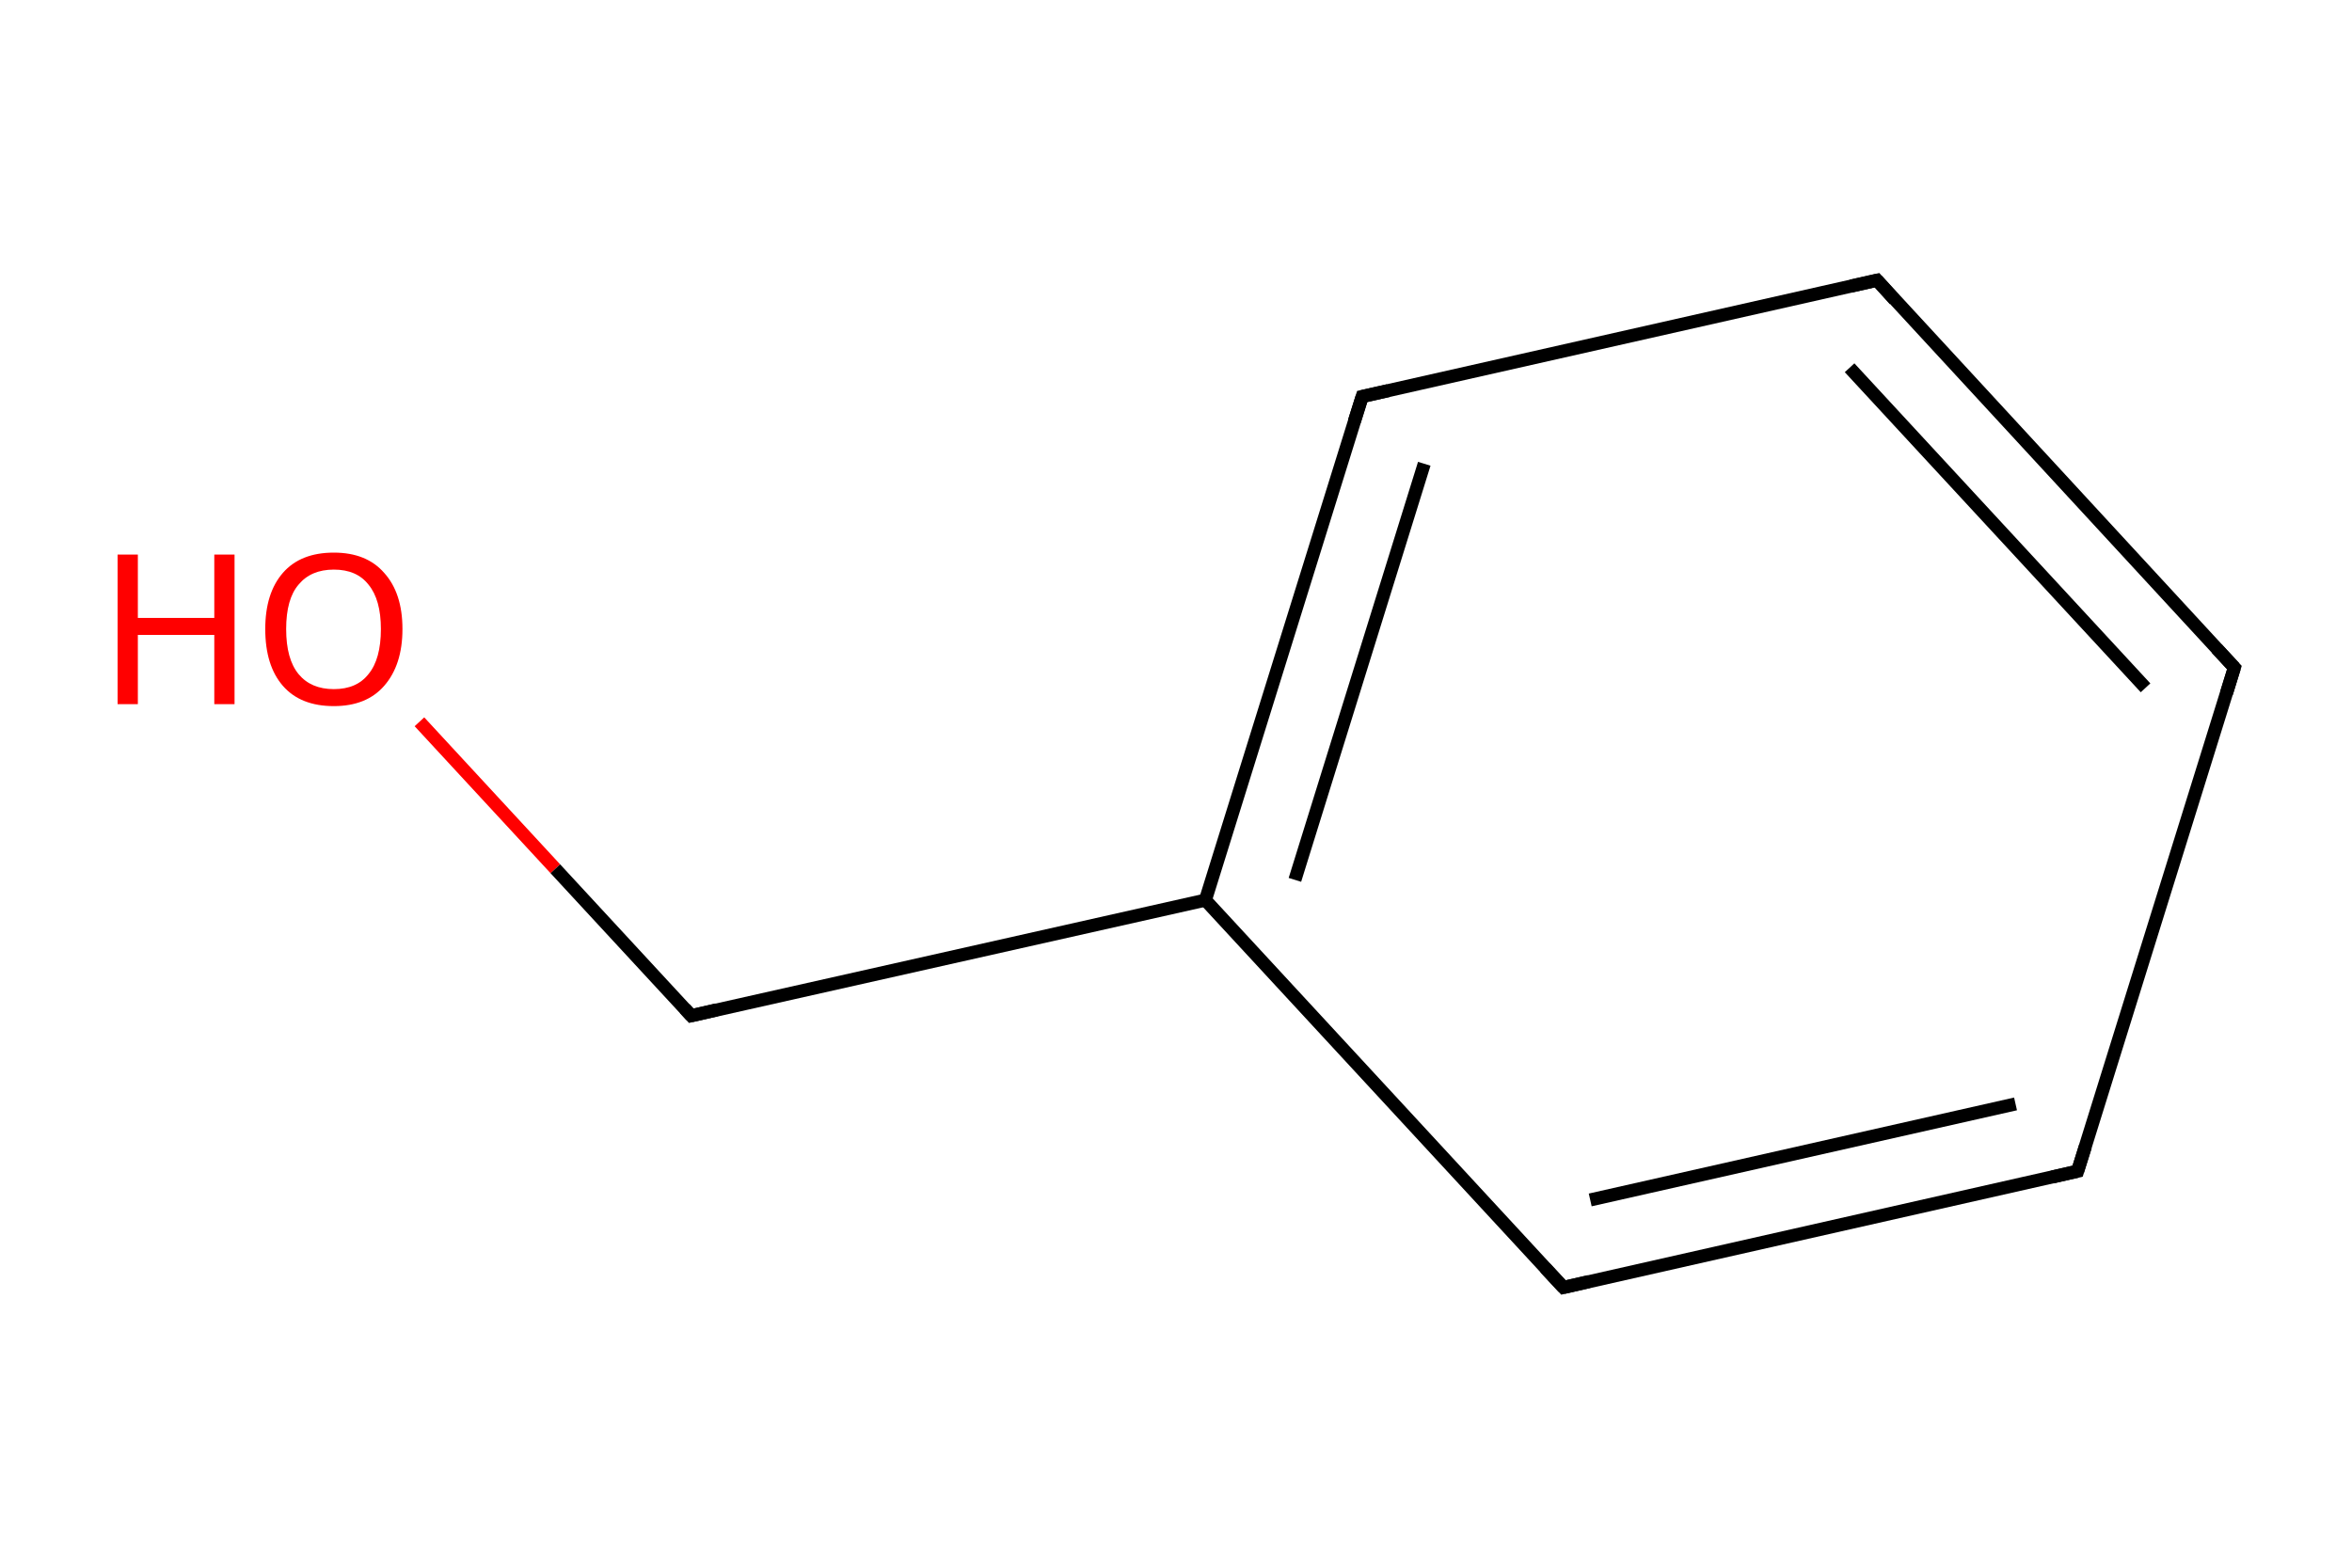 <?xml version='1.0' encoding='iso-8859-1'?>
<svg version='1.1' baseProfile='full'
              xmlns='http://www.w3.org/2000/svg'
                      xmlns:rdkit='http://www.rdkit.org/xml'
                      xmlns:xlink='http://www.w3.org/1999/xlink'
                  xml:space='preserve'
width='360px' height='240px' viewBox='0 0 360 240'>
<!-- END OF HEADER -->
<rect style='opacity:1.0;fill:#FFFFFF;stroke:none' width='360.0' height='240.0' x='0.0' y='0.0'> </rect>
<path class='bond-0 atom-0 atom-1' d='M 64.2,110.5 L 85.0,133.0' style='fill:none;fill-rule:evenodd;stroke:#FF0000;stroke-width:2.0px;stroke-linecap:butt;stroke-linejoin:miter;stroke-opacity:1' />
<path class='bond-0 atom-0 atom-1' d='M 85.0,133.0 L 105.8,155.5' style='fill:none;fill-rule:evenodd;stroke:#000000;stroke-width:2.0px;stroke-linecap:butt;stroke-linejoin:miter;stroke-opacity:1' />
<path class='bond-1 atom-1 atom-2' d='M 105.8,155.5 L 184.5,137.8' style='fill:none;fill-rule:evenodd;stroke:#000000;stroke-width:2.0px;stroke-linecap:butt;stroke-linejoin:miter;stroke-opacity:1' />
<path class='bond-2 atom-2 atom-3' d='M 184.5,137.8 L 208.5,60.7' style='fill:none;fill-rule:evenodd;stroke:#000000;stroke-width:2.0px;stroke-linecap:butt;stroke-linejoin:miter;stroke-opacity:1' />
<path class='bond-2 atom-2 atom-3' d='M 198.2,134.7 L 218.0,71.0' style='fill:none;fill-rule:evenodd;stroke:#000000;stroke-width:2.0px;stroke-linecap:butt;stroke-linejoin:miter;stroke-opacity:1' />
<path class='bond-3 atom-3 atom-4' d='M 208.5,60.7 L 287.3,42.9' style='fill:none;fill-rule:evenodd;stroke:#000000;stroke-width:2.0px;stroke-linecap:butt;stroke-linejoin:miter;stroke-opacity:1' />
<path class='bond-4 atom-4 atom-5' d='M 287.3,42.9 L 342.0,102.2' style='fill:none;fill-rule:evenodd;stroke:#000000;stroke-width:2.0px;stroke-linecap:butt;stroke-linejoin:miter;stroke-opacity:1' />
<path class='bond-4 atom-4 atom-5' d='M 283.1,56.3 L 328.4,105.3' style='fill:none;fill-rule:evenodd;stroke:#000000;stroke-width:2.0px;stroke-linecap:butt;stroke-linejoin:miter;stroke-opacity:1' />
<path class='bond-5 atom-5 atom-6' d='M 342.0,102.2 L 318.0,179.3' style='fill:none;fill-rule:evenodd;stroke:#000000;stroke-width:2.0px;stroke-linecap:butt;stroke-linejoin:miter;stroke-opacity:1' />
<path class='bond-6 atom-6 atom-7' d='M 318.0,179.3 L 239.3,197.1' style='fill:none;fill-rule:evenodd;stroke:#000000;stroke-width:2.0px;stroke-linecap:butt;stroke-linejoin:miter;stroke-opacity:1' />
<path class='bond-6 atom-6 atom-7' d='M 308.5,169.0 L 243.4,183.7' style='fill:none;fill-rule:evenodd;stroke:#000000;stroke-width:2.0px;stroke-linecap:butt;stroke-linejoin:miter;stroke-opacity:1' />
<path class='bond-7 atom-7 atom-2' d='M 239.3,197.1 L 184.5,137.8' style='fill:none;fill-rule:evenodd;stroke:#000000;stroke-width:2.0px;stroke-linecap:butt;stroke-linejoin:miter;stroke-opacity:1' />
<path d='M 104.8,154.4 L 105.8,155.5 L 109.7,154.6' style='fill:none;stroke:#000000;stroke-width:2.0px;stroke-linecap:butt;stroke-linejoin:miter;stroke-miterlimit:10;stroke-opacity:1;' />
<path d='M 207.3,64.5 L 208.5,60.7 L 212.5,59.8' style='fill:none;stroke:#000000;stroke-width:2.0px;stroke-linecap:butt;stroke-linejoin:miter;stroke-miterlimit:10;stroke-opacity:1;' />
<path d='M 283.3,43.8 L 287.3,42.9 L 290.0,45.9' style='fill:none;stroke:#000000;stroke-width:2.0px;stroke-linecap:butt;stroke-linejoin:miter;stroke-miterlimit:10;stroke-opacity:1;' />
<path d='M 339.3,99.3 L 342.0,102.2 L 340.8,106.1' style='fill:none;stroke:#000000;stroke-width:2.0px;stroke-linecap:butt;stroke-linejoin:miter;stroke-miterlimit:10;stroke-opacity:1;' />
<path d='M 319.2,175.5 L 318.0,179.3 L 314.1,180.2' style='fill:none;stroke:#000000;stroke-width:2.0px;stroke-linecap:butt;stroke-linejoin:miter;stroke-miterlimit:10;stroke-opacity:1;' />
<path d='M 243.2,196.2 L 239.3,197.1 L 236.5,194.1' style='fill:none;stroke:#000000;stroke-width:2.0px;stroke-linecap:butt;stroke-linejoin:miter;stroke-miterlimit:10;stroke-opacity:1;' />
<path class='atom-0' d='M 18.0 84.9
L 21.1 84.9
L 21.1 94.6
L 32.8 94.6
L 32.8 84.9
L 35.9 84.9
L 35.9 107.8
L 32.8 107.8
L 32.8 97.2
L 21.1 97.2
L 21.1 107.8
L 18.0 107.8
L 18.0 84.9
' fill='#FF0000'/>
<path class='atom-0' d='M 40.6 96.3
Q 40.6 90.8, 43.3 87.7
Q 46.0 84.6, 51.1 84.6
Q 56.1 84.6, 58.8 87.7
Q 61.6 90.8, 61.6 96.3
Q 61.6 101.8, 58.8 105.0
Q 56.1 108.1, 51.1 108.1
Q 46.0 108.1, 43.3 105.0
Q 40.6 101.9, 40.6 96.3
M 51.1 105.5
Q 54.6 105.5, 56.4 103.2
Q 58.3 100.9, 58.3 96.3
Q 58.3 91.8, 56.4 89.5
Q 54.6 87.2, 51.1 87.2
Q 47.6 87.2, 45.7 89.5
Q 43.8 91.7, 43.8 96.3
Q 43.8 100.9, 45.7 103.2
Q 47.6 105.5, 51.1 105.5
' fill='#FF0000'/>
</svg>
